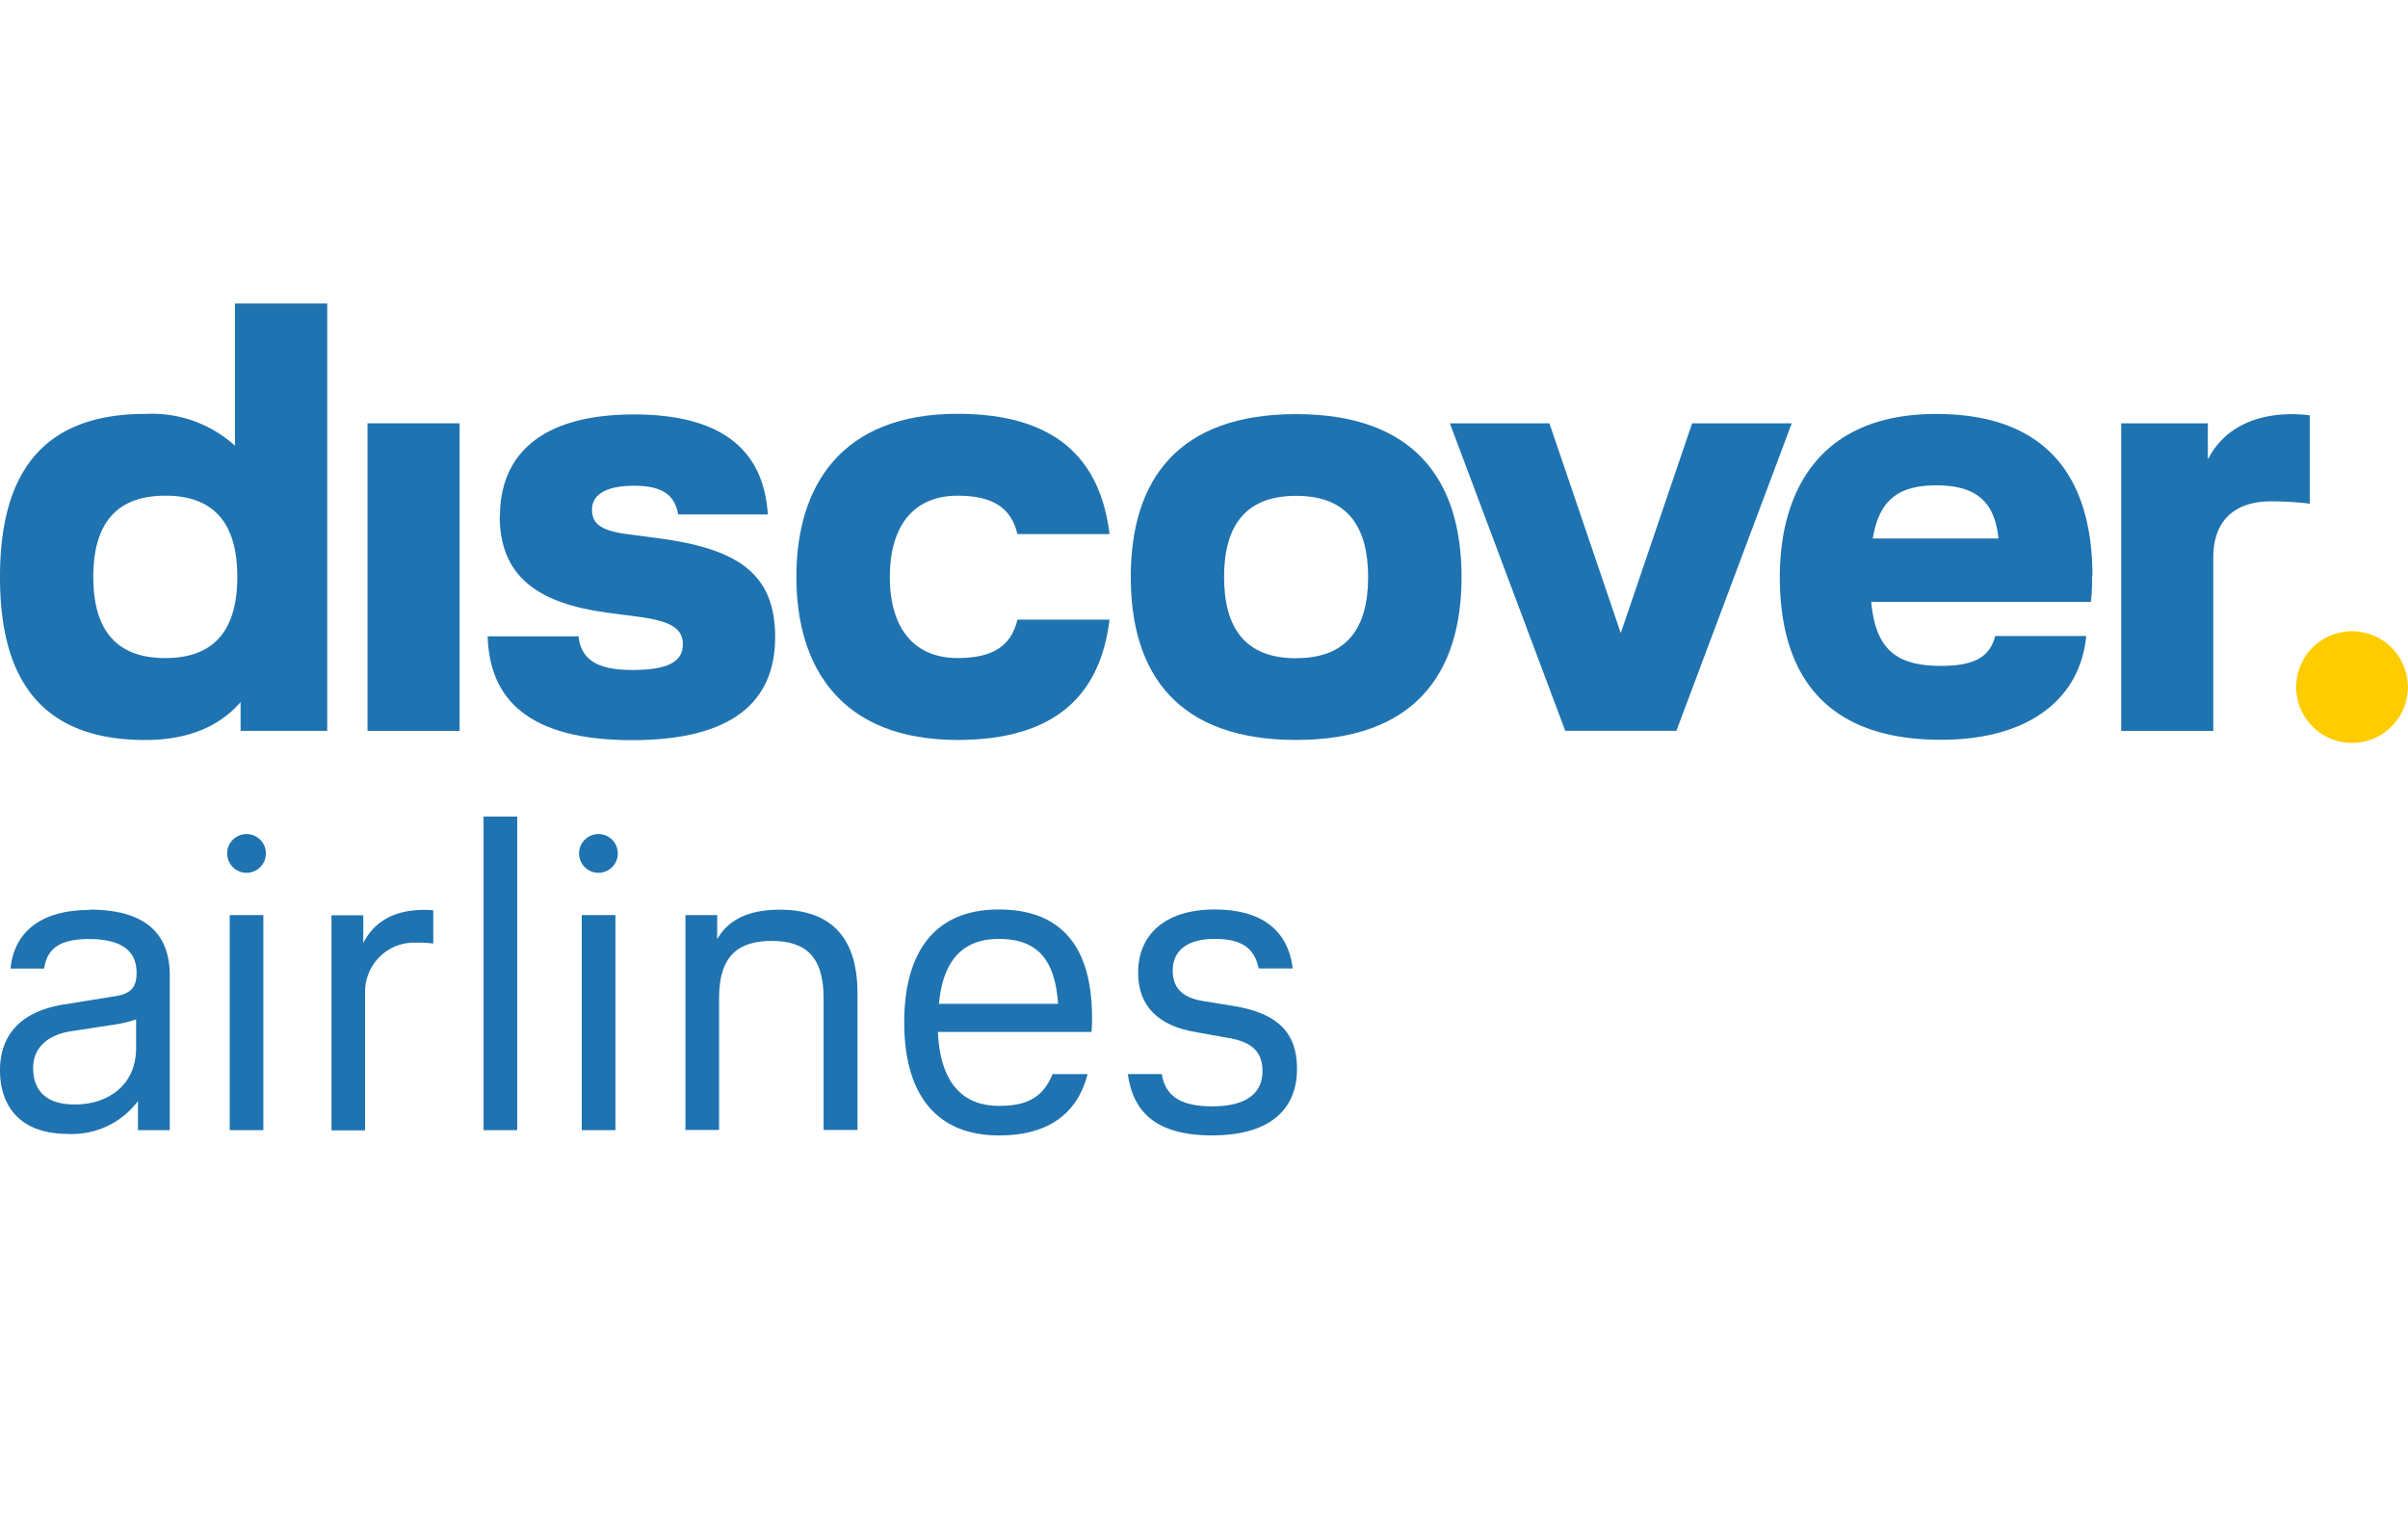 <?xml version="1.0" encoding="UTF-8" standalone="no"?>
<svg
   width="207"
   height="132"
   viewBox="0 -26.1 207 132"
   version="1.1"
   id="svg27"
   xmlns="http://www.w3.org/2000/svg"
   xmlns:svg="http://www.w3.org/2000/svg">
  <defs
     id="defs4">
    <clipPath
       id="clip-path">
      <rect
         id="Rechteck_2096"
         data-name="Rechteck 2096"
         width="207"
         height="71.527"
         fill="none"
         x="0"
         y="0" />
    </clipPath>
  </defs>
  <g
     id="Gruppe_381"
     data-name="Gruppe 381">
    <g
       id="Gruppe_371"
       data-name="Gruppe 371"
       clip-path="url(#clip-path)">
      <path
         id="Pfad_337"
         data-name="Pfad 337"
         d="m 9.742,53 -3.549,0.542 c -2.118,0.306 -3.344,1.461 -3.344,3.155 0,1.958 1.11,3.156 3.579,3.156 2.818,0 5.272,-1.621 5.272,-4.85 V 52.539 A 11.328,11.328 0 0 1 9.742,53 M 7.7,43.1 c 4.819,0 6.894,2.074 6.894,5.667 V 62.061 H 11.86 v -2.5 a 7.074,7.074 0 0 1 -6.047,2.82 C 1.724,62.382 0,59.987 0,56.92 0,53.853 1.811,51.837 5.507,51.253 l 4.235,-0.687 c 1.5,-0.193 2,-0.774 2,-2.045 0,-1.7 -1.08,-2.893 -4.089,-2.893 -2.612,0 -3.622,0.891 -3.856,2.542 h -2.89 c 0.264,-2.849 2.279,-5.04 6.777,-5.04 z"
         transform="translate(0,9.013)"
         fill="#1f73b0" />
      <rect
         id="Rechteck_2092"
         data-name="Rechteck 2092"
         width="2.892"
         height="18.492"
         transform="translate(19.747,52.582)"
         fill="#1f73b0"
         x="0"
         y="0" />
      <path
         id="Pfad_338"
         data-name="Pfad 338"
         d="m 26.3,43.568 v 2.4 c 0.8,-1.578 2.352,-2.849 5.244,-2.849 a 4.869,4.869 0 0 1 0.774,0.044 v 2.849 a 9.946,9.946 0 0 0 -1.432,-0.074 4.228,4.228 0 0 0 -4.428,4.018 4.338,4.338 0 0 0 0,0.452 v 11.67 h -2.89 V 43.582 H 26.3 Z"
         transform="translate(4.928,9.015)"
         fill="#1f73b0" />
      <rect
         id="Rechteck_2093"
         data-name="Rechteck 2093"
         width="2.892"
         height="26.963"
         transform="translate(41.569,44.111)"
         fill="#1f73b0"
         x="0"
         y="0" />
      <rect
         id="Rechteck_2094"
         data-name="Rechteck 2094"
         width="2.892"
         height="18.492"
         transform="translate(50.012,52.582)"
         fill="#1f73b0"
         x="0"
         y="0" />
      <path
         id="Pfad_339"
         data-name="Pfad 339"
         d="m 48.732,43.569 h 2.731 v 2.074 c 0.8,-1.432 2.352,-2.54 5.361,-2.54 4.089,0 6.7,2.045 6.7,7.2 V 62.046 H 60.608 V 50.682 c 0,-3.7 -1.7,-4.893 -4.47,-4.893 -2.77,0 -4.514,1.2 -4.514,4.893 v 11.364 h -2.892 z"
         transform="translate(10.19,9.013)"
         fill="#1f73b0" />
      <path
         id="Pfad_340"
         data-name="Pfad 340"
         d="m 77.51,51.2 c -0.264,-3.928 -1.884,-5.579 -5.083,-5.579 -3.199,0 -4.819,1.956 -5.156,5.579 z m 2.89,2.421 H 67.18 c 0.193,4.046 1.855,6.354 5.273,6.354 2.394,0 3.772,-0.73 4.585,-2.731 h 3.009 c -0.891,3.505 -3.505,5.273 -7.594,5.273 -5.551,0 -8.165,-3.7 -8.165,-9.714 0,-6.014 2.585,-9.713 8.125,-9.713 5.54,0 8.019,3.385 8.019,9.319 a 11.633,11.633 0 0 1 -0.044,1.2 z"
         transform="translate(13.443,9.01)"
         fill="#1f73b0" />
      <path
         id="Pfad_341"
         data-name="Pfad 341"
         d="m 94.358,48.159 h -2.921 c -0.38,-1.811 -1.534,-2.542 -3.772,-2.542 -2.381,0 -3.622,1.008 -3.622,2.733 0,1.343 0.687,2.307 2.612,2.612 l 2.612,0.423 c 3.772,0.613 5.463,2.279 5.463,5.39 0,3.885 -2.82,5.74 -7.274,5.74 -4.894,0 -6.822,-2.045 -7.274,-5.273 H 83.1 c 0.306,1.768 1.432,2.775 4.353,2.775 3.155,0 4.309,-1.314 4.309,-3.009 0,-1.577 -0.774,-2.54 -3.038,-2.892 l -2.612,-0.467 c -3.346,-0.54 -5.04,-2.279 -5.04,-5.127 0,-3.243 2.279,-5.434 6.587,-5.434 3.972,0 6.28,1.741 6.7,5.04 z"
         transform="translate(16.766,9.01)"
         fill="#1f73b0" />
      <path
         id="Pfad_342"
         data-name="Pfad 342"
         d="m 19.481,39.391 a 1.665,1.665 0 1 1 -1.665,-1.665 1.665,1.665 0 0 1 1.665,1.665"
         transform="translate(3.377,7.889)"
         fill="#1f73b0" />
      <path
         id="Pfad_343"
         data-name="Pfad 343"
         d="M 44.5,39.391 A 1.665,1.665 0 1 1 42.835,37.726 1.665,1.665 0 0 1 44.5,39.391"
         transform="translate(8.609,7.889)"
         fill="#1f73b0" />
      <path
         id="Pfad_344"
         data-name="Pfad 344"
         d="m 14.212,30.483 c -4.353,0 -6.191,-2.571 -6.191,-6.981 0,-4.41 1.838,-6.983 6.191,-6.983 4.353,0 6.188,2.572 6.188,6.981 0,4.409 -1.838,6.981 -6.191,6.981 M 20.2,0 V 12.222 A 10.652,10.652 0 0 0 12.489,9.49 C 3.344,9.49 0.03,14.952 0,23.395 v 0.241 c 0.029,8.442 3.344,13.89 12.489,13.89 3.826,0 6.455,-1.257 8.193,-3.257 v 2.469 H 28.13 V 0 Z"
         fill="#1f73b0" />
      <path
         id="Pfad_345"
         data-name="Pfad 345"
         d="m 158.316,11.691 h -0.058 V 8.653 H 150.81 V 35.1 h 7.916 V 20.2 c 0,-3.417 2.1,-4.836 4.933,-4.836 a 27.62,27.62 0 0 1 3.36,0.2 V 7.966 a 12.81,12.81 0 0 0 -1.475,-0.1 c -3.988,0 -6.191,1.782 -7.245,3.827 z"
         transform="translate(31.535,1.644)"
         fill="#1f73b0" />
      <path
         id="Pfad_346"
         data-name="Pfad 346"
         d="m 134.529,18.559 c 0.526,-3.155 2.045,-4.57 5.463,-4.57 3.886,0 5.04,1.838 5.347,4.57 z m 18.886,3.257 c 0,-8.4 -3.827,-13.964 -13.438,-13.964 -10.239,0 -13.437,6.925 -13.437,14.007 0,8.4 3.885,14.007 13.847,14.007 7.872,0 12.02,-3.783 12.489,-8.924 h -7.817 c -0.468,1.741 -1.681,2.571 -4.674,2.571 -3.943,0 -5.61,-1.519 -5.989,-5.506 h 18.885 a 16.793,16.793 0 0 0 0.1,-2.205 z"
         transform="translate(26.46,1.642)"
         fill="#1f73b0" />
      <path
         id="Pfad_347"
         data-name="Pfad 347"
         d="m 94.606,28.853 c -4.353,0 -6.191,-2.571 -6.191,-6.981 0,-4.41 1.838,-6.983 6.191,-6.983 4.353,0 6.191,2.572 6.191,6.983 0,4.411 -1.838,6.977 -6.191,6.977 z m 0,-20.99 c -10.078,0 -14.212,5.564 -14.212,14.007 0,8.443 4.147,14.008 14.206,14.008 10.059,0 14.228,-5.566 14.228,-14.007 0,-8.441 -4.144,-14.008 -14.228,-14.008 z"
         transform="translate(16.811,1.644)"
         fill="#1f73b0" />
      <path
         id="Pfad_348"
         data-name="Pfad 348"
         d="m 56.62,21.876 c 0,7.814 3.886,14.007 13.847,14.007 8.442,0 12.285,-3.886 13.073,-10.341 h -7.917 c -0.526,2.205 -2.045,3.3 -5.141,3.3 -3.622,0 -5.828,-2.41 -5.828,-6.981 0,-4.571 2.205,-6.981 5.828,-6.981 3.1,0 4.615,1.11 5.141,3.3 H 83.54 C 82.751,11.726 78.923,7.84 70.467,7.84 60.492,7.84 56.62,14.031 56.62,21.847 Z"
         transform="translate(11.84,1.639)"
         fill="#1f73b0" />
      <path
         id="Pfad_349"
         data-name="Pfad 349"
         d="m 35.707,16.625 c 0,5.244 3.359,7.509 9.189,8.3 l 2.775,0.365 c 2.731,0.365 3.783,0.994 3.783,2.366 0,1.475 -1.257,2.205 -4.353,2.205 -3.096,0 -4.411,-0.95 -4.616,-2.892 h -7.814 c 0.161,5.3 3.36,8.924 12.43,8.924 8.6,0 12.285,-3.3 12.285,-8.866 0,-5.566 -3.359,-7.61 -10.078,-8.5 l -2.775,-0.365 c -2.249,-0.322 -2.892,-0.95 -2.892,-2.1 0,-1.15 0.993,-2.045 3.622,-2.045 2.629,0 3.52,0.949 3.783,2.468 h 7.712 Q 58.21,7.897 47.263,7.885 c -8.239,0 -11.538,3.666 -11.538,8.764 z"
         transform="translate(7.25,1.647)"
         fill="#1f73b0" />
      <path
         id="Pfad_350"
         data-name="Pfad 350"
         d="m 123.906,8.517 -6.133,18.037 -6.134,-18.037 h -8.558 L 113,34.954 h 9.554 L 132.47,8.517 Z"
         transform="translate(21.555,1.781)"
         fill="#1f73b0" />
      <rect
         id="Rechteck_2095"
         data-name="Rechteck 2095"
         width="7.916"
         height="26.452"
         transform="translate(31.593,10.297)"
         fill="#1f73b0"
         x="0"
         y="0" />
      <path
         id="Pfad_351"
         data-name="Pfad 351"
         d="m 163.252,28.108 a 4.8,4.8 0 1 0 0,-0.012 z"
         transform="translate(34.137,4.873)"
         fill="#ffcc00" />
    </g>
  </g>
</svg>

